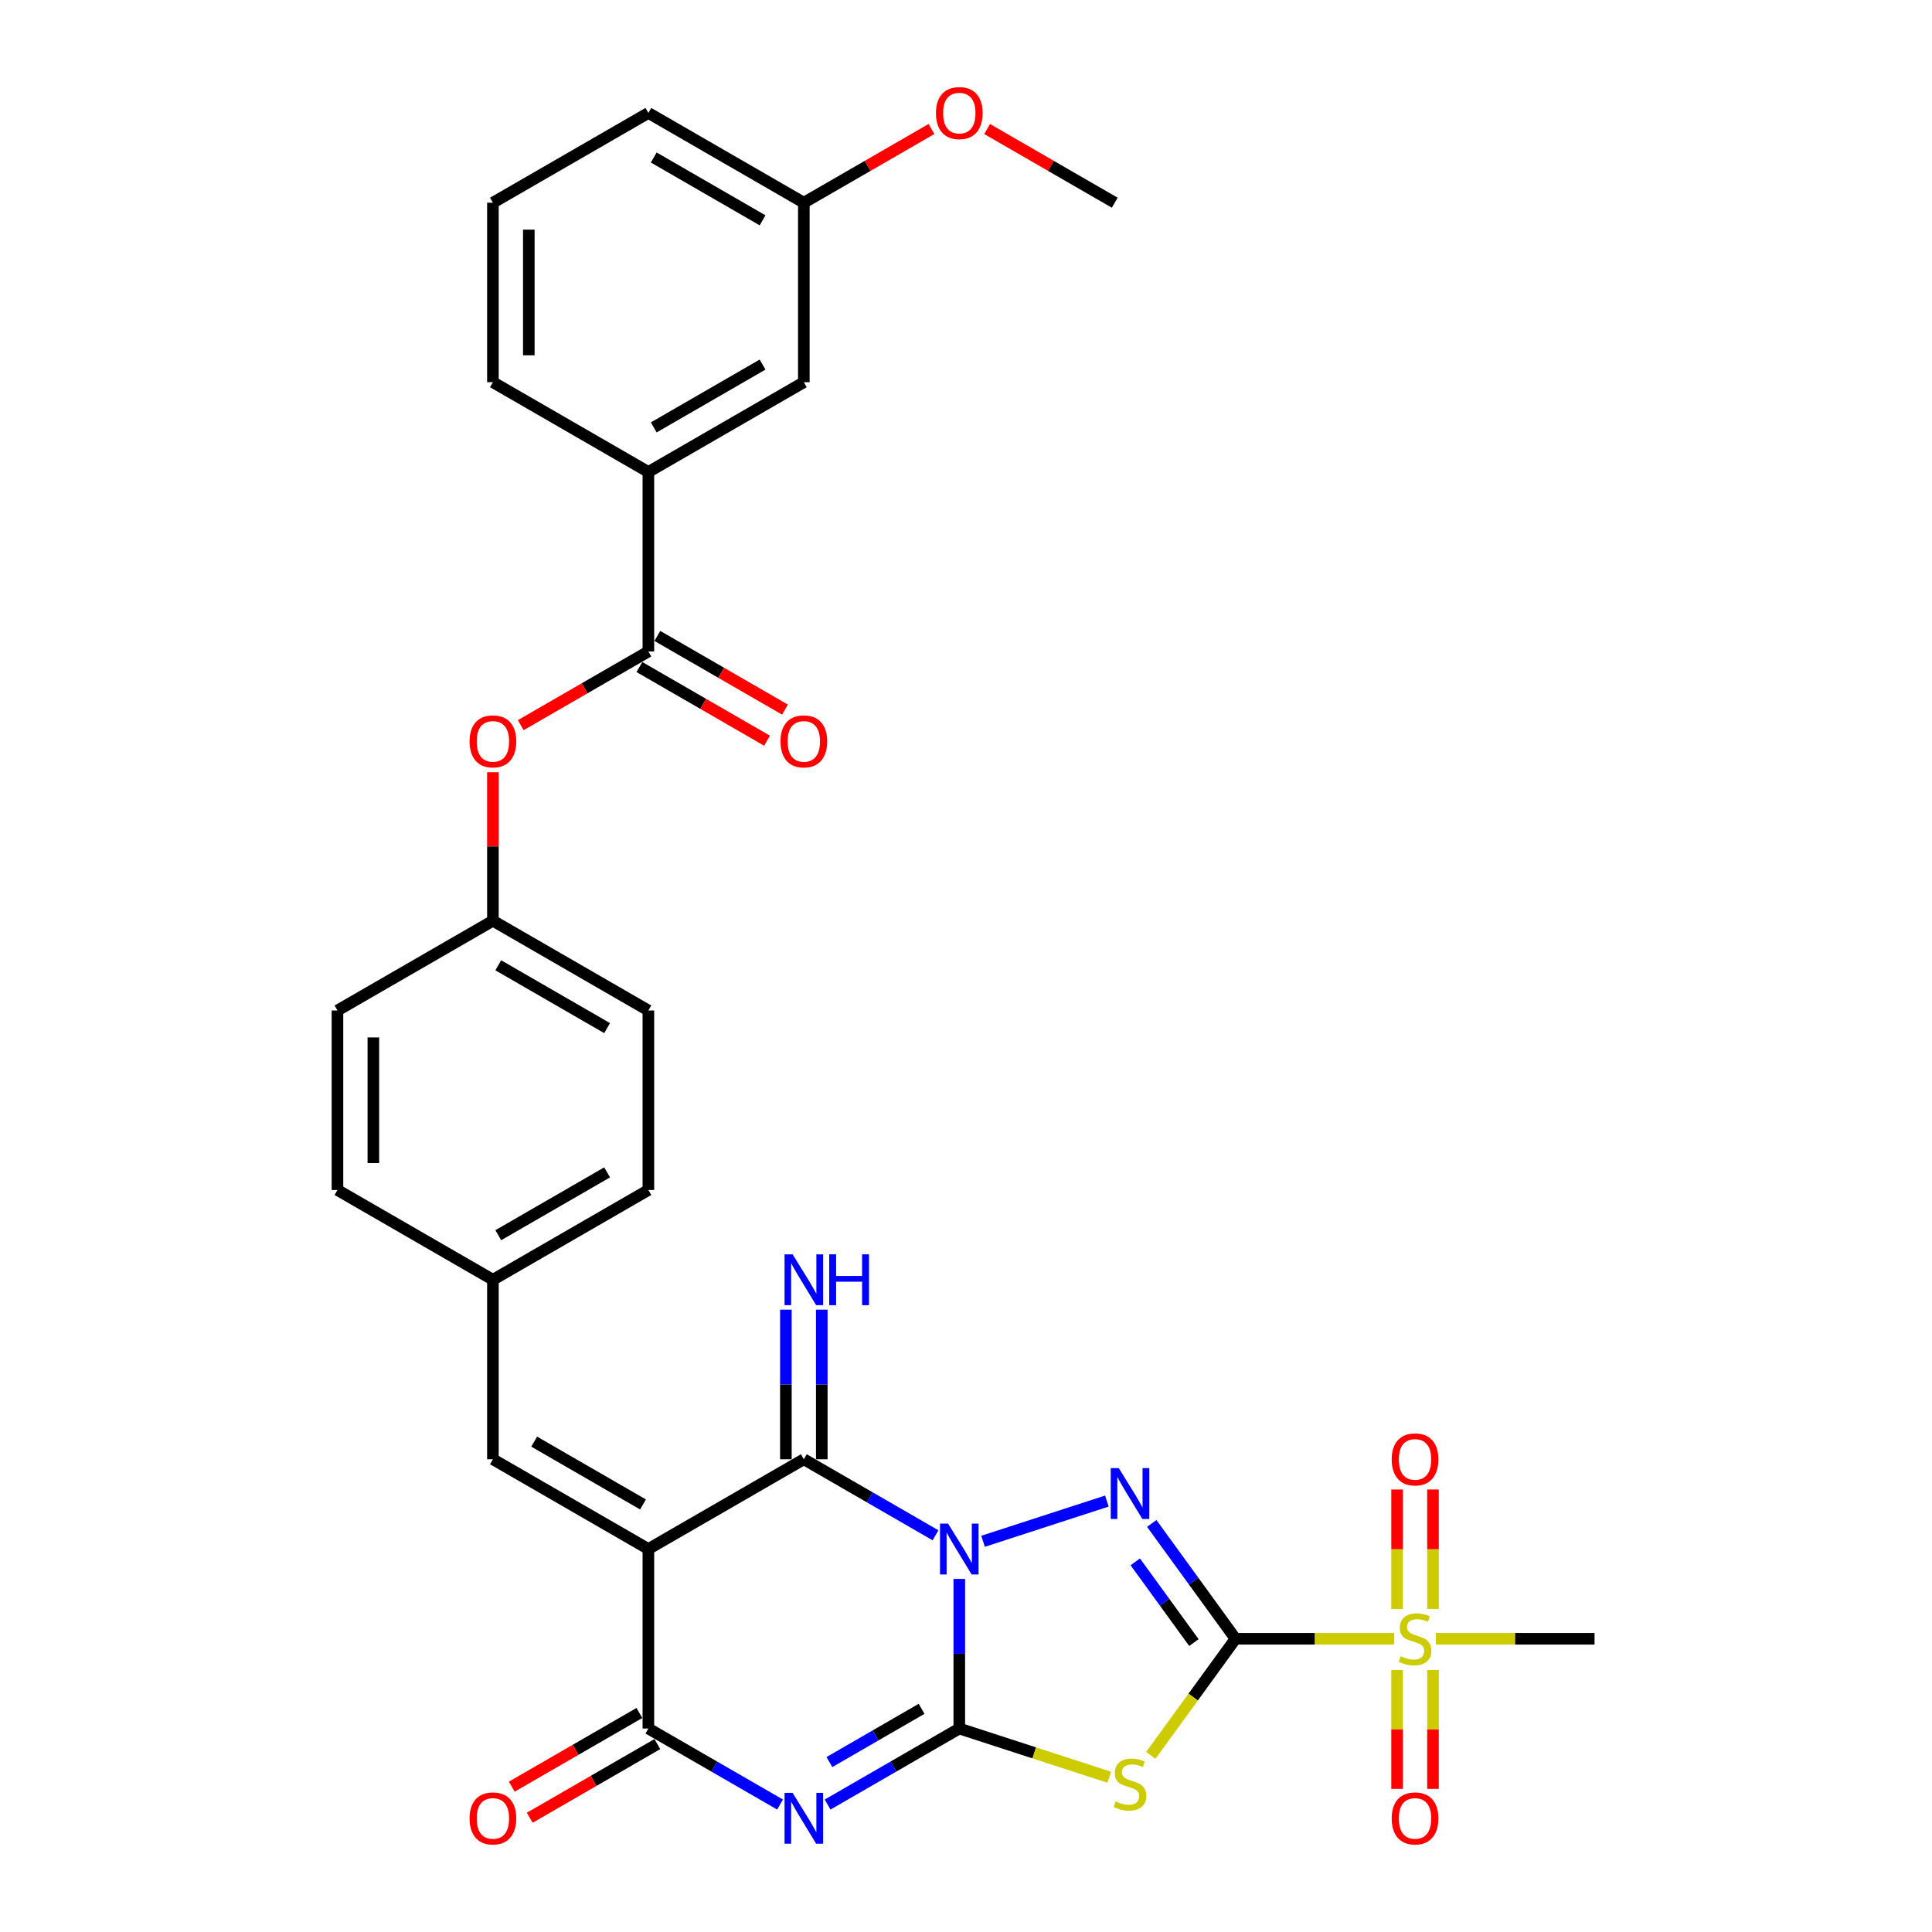 <?xml version='1.0' encoding='iso-8859-1'?>
<svg version='1.1' baseProfile='full'
              xmlns='http://www.w3.org/2000/svg'
                      xmlns:rdkit='http://www.rdkit.org/xml'
                      xmlns:xlink='http://www.w3.org/1999/xlink'
                  xml:space='preserve'
width='1000px' height='1000px' viewBox='0 0 1000 1000'>
<!-- END OF HEADER -->
<rect style='opacity:1.0;fill:#FFFFFF;stroke:none' width='1000' height='1000' x='0' y='0'> </rect>
<path class='bond-0' d='M 496.528,817.248 L 496.528,855.965' style='fill:none;fill-rule:evenodd;stroke:#0000FF;stroke-width:6px;stroke-linecap:butt;stroke-linejoin:miter;stroke-opacity:1' />
<path class='bond-0' d='M 496.528,855.965 L 496.528,894.682' style='fill:none;fill-rule:evenodd;stroke:#000000;stroke-width:6px;stroke-linecap:butt;stroke-linejoin:miter;stroke-opacity:1' />
<path class='bond-2' d='M 508.83,797.771 L 572.915,776.949' style='fill:none;fill-rule:evenodd;stroke:#0000FF;stroke-width:6px;stroke-linecap:butt;stroke-linejoin:miter;stroke-opacity:1' />
<path class='bond-6' d='M 484.226,794.666 L 450.144,774.989' style='fill:none;fill-rule:evenodd;stroke:#0000FF;stroke-width:6px;stroke-linecap:butt;stroke-linejoin:miter;stroke-opacity:1' />
<path class='bond-6' d='M 450.144,774.989 L 416.063,755.312' style='fill:none;fill-rule:evenodd;stroke:#000000;stroke-width:6px;stroke-linecap:butt;stroke-linejoin:miter;stroke-opacity:1' />
<path class='bond-3' d='M 496.528,894.682 L 462.446,914.359' style='fill:none;fill-rule:evenodd;stroke:#000000;stroke-width:6px;stroke-linecap:butt;stroke-linejoin:miter;stroke-opacity:1' />
<path class='bond-3' d='M 462.446,914.359 L 428.364,934.036' style='fill:none;fill-rule:evenodd;stroke:#0000FF;stroke-width:6px;stroke-linecap:butt;stroke-linejoin:miter;stroke-opacity:1' />
<path class='bond-3' d='M 477.012,884.492 L 453.155,898.266' style='fill:none;fill-rule:evenodd;stroke:#000000;stroke-width:6px;stroke-linecap:butt;stroke-linejoin:miter;stroke-opacity:1' />
<path class='bond-3' d='M 453.155,898.266 L 429.297,912.04' style='fill:none;fill-rule:evenodd;stroke:#0000FF;stroke-width:6px;stroke-linecap:butt;stroke-linejoin:miter;stroke-opacity:1' />
<path class='bond-5' d='M 496.528,894.682 L 535.331,907.29' style='fill:none;fill-rule:evenodd;stroke:#000000;stroke-width:6px;stroke-linecap:butt;stroke-linejoin:miter;stroke-opacity:1' />
<path class='bond-5' d='M 535.331,907.29 L 574.134,919.898' style='fill:none;fill-rule:evenodd;stroke:#CCCC00;stroke-width:6px;stroke-linecap:butt;stroke-linejoin:miter;stroke-opacity:1' />
<path class='bond-1' d='M 639.507,848.225 L 617.823,818.38' style='fill:none;fill-rule:evenodd;stroke:#000000;stroke-width:6px;stroke-linecap:butt;stroke-linejoin:miter;stroke-opacity:1' />
<path class='bond-1' d='M 617.823,818.38 L 596.14,788.536' style='fill:none;fill-rule:evenodd;stroke:#0000FF;stroke-width:6px;stroke-linecap:butt;stroke-linejoin:miter;stroke-opacity:1' />
<path class='bond-1' d='M 617.968,850.194 L 602.79,829.303' style='fill:none;fill-rule:evenodd;stroke:#000000;stroke-width:6px;stroke-linecap:butt;stroke-linejoin:miter;stroke-opacity:1' />
<path class='bond-1' d='M 602.79,829.303 L 587.611,808.412' style='fill:none;fill-rule:evenodd;stroke:#0000FF;stroke-width:6px;stroke-linecap:butt;stroke-linejoin:miter;stroke-opacity:1' />
<path class='bond-8' d='M 639.507,848.225 L 680.584,848.225' style='fill:none;fill-rule:evenodd;stroke:#000000;stroke-width:6px;stroke-linecap:butt;stroke-linejoin:miter;stroke-opacity:1' />
<path class='bond-8' d='M 680.584,848.225 L 721.661,848.225' style='fill:none;fill-rule:evenodd;stroke:#CCCC00;stroke-width:6px;stroke-linecap:butt;stroke-linejoin:miter;stroke-opacity:1' />
<path class='bond-32' d='M 639.507,848.225 L 617.58,878.405' style='fill:none;fill-rule:evenodd;stroke:#000000;stroke-width:6px;stroke-linecap:butt;stroke-linejoin:miter;stroke-opacity:1' />
<path class='bond-32' d='M 617.58,878.405 L 595.653,908.584' style='fill:none;fill-rule:evenodd;stroke:#CCCC00;stroke-width:6px;stroke-linecap:butt;stroke-linejoin:miter;stroke-opacity:1' />
<path class='bond-33' d='M 403.761,934.036 L 369.679,914.359' style='fill:none;fill-rule:evenodd;stroke:#0000FF;stroke-width:6px;stroke-linecap:butt;stroke-linejoin:miter;stroke-opacity:1' />
<path class='bond-33' d='M 369.679,914.359 L 335.597,894.682' style='fill:none;fill-rule:evenodd;stroke:#000000;stroke-width:6px;stroke-linecap:butt;stroke-linejoin:miter;stroke-opacity:1' />
<path class='bond-4' d='M 335.597,801.768 L 416.063,755.312' style='fill:none;fill-rule:evenodd;stroke:#000000;stroke-width:6px;stroke-linecap:butt;stroke-linejoin:miter;stroke-opacity:1' />
<path class='bond-7' d='M 335.597,801.768 L 335.597,894.682' style='fill:none;fill-rule:evenodd;stroke:#000000;stroke-width:6px;stroke-linecap:butt;stroke-linejoin:miter;stroke-opacity:1' />
<path class='bond-9' d='M 335.597,801.768 L 255.132,755.312' style='fill:none;fill-rule:evenodd;stroke:#000000;stroke-width:6px;stroke-linecap:butt;stroke-linejoin:miter;stroke-opacity:1' />
<path class='bond-9' d='M 332.819,778.707 L 276.493,746.187' style='fill:none;fill-rule:evenodd;stroke:#000000;stroke-width:6px;stroke-linecap:butt;stroke-linejoin:miter;stroke-opacity:1' />
<path class='bond-11' d='M 425.354,755.312 L 425.354,716.595' style='fill:none;fill-rule:evenodd;stroke:#000000;stroke-width:6px;stroke-linecap:butt;stroke-linejoin:miter;stroke-opacity:1' />
<path class='bond-11' d='M 425.354,716.595 L 425.354,677.878' style='fill:none;fill-rule:evenodd;stroke:#0000FF;stroke-width:6px;stroke-linecap:butt;stroke-linejoin:miter;stroke-opacity:1' />
<path class='bond-11' d='M 406.771,755.312 L 406.771,716.595' style='fill:none;fill-rule:evenodd;stroke:#000000;stroke-width:6px;stroke-linecap:butt;stroke-linejoin:miter;stroke-opacity:1' />
<path class='bond-11' d='M 406.771,716.595 L 406.771,677.878' style='fill:none;fill-rule:evenodd;stroke:#0000FF;stroke-width:6px;stroke-linecap:butt;stroke-linejoin:miter;stroke-opacity:1' />
<path class='bond-16' d='M 330.952,886.635 L 297.92,905.706' style='fill:none;fill-rule:evenodd;stroke:#000000;stroke-width:6px;stroke-linecap:butt;stroke-linejoin:miter;stroke-opacity:1' />
<path class='bond-16' d='M 297.92,905.706 L 264.888,924.777' style='fill:none;fill-rule:evenodd;stroke:#FF0000;stroke-width:6px;stroke-linecap:butt;stroke-linejoin:miter;stroke-opacity:1' />
<path class='bond-16' d='M 340.243,902.728 L 307.211,921.799' style='fill:none;fill-rule:evenodd;stroke:#000000;stroke-width:6px;stroke-linecap:butt;stroke-linejoin:miter;stroke-opacity:1' />
<path class='bond-16' d='M 307.211,921.799 L 274.179,940.87' style='fill:none;fill-rule:evenodd;stroke:#FF0000;stroke-width:6px;stroke-linecap:butt;stroke-linejoin:miter;stroke-opacity:1' />
<path class='bond-14' d='M 741.711,832.783 L 741.711,801.873' style='fill:none;fill-rule:evenodd;stroke:#CCCC00;stroke-width:6px;stroke-linecap:butt;stroke-linejoin:miter;stroke-opacity:1' />
<path class='bond-14' d='M 741.711,801.873 L 741.711,770.962' style='fill:none;fill-rule:evenodd;stroke:#FF0000;stroke-width:6px;stroke-linecap:butt;stroke-linejoin:miter;stroke-opacity:1' />
<path class='bond-14' d='M 723.129,832.783 L 723.129,801.873' style='fill:none;fill-rule:evenodd;stroke:#CCCC00;stroke-width:6px;stroke-linecap:butt;stroke-linejoin:miter;stroke-opacity:1' />
<path class='bond-14' d='M 723.129,801.873 L 723.129,770.962' style='fill:none;fill-rule:evenodd;stroke:#FF0000;stroke-width:6px;stroke-linecap:butt;stroke-linejoin:miter;stroke-opacity:1' />
<path class='bond-15' d='M 723.129,864.373 L 723.129,895.144' style='fill:none;fill-rule:evenodd;stroke:#CCCC00;stroke-width:6px;stroke-linecap:butt;stroke-linejoin:miter;stroke-opacity:1' />
<path class='bond-15' d='M 723.129,895.144 L 723.129,925.914' style='fill:none;fill-rule:evenodd;stroke:#FF0000;stroke-width:6px;stroke-linecap:butt;stroke-linejoin:miter;stroke-opacity:1' />
<path class='bond-15' d='M 741.711,864.373 L 741.711,895.144' style='fill:none;fill-rule:evenodd;stroke:#CCCC00;stroke-width:6px;stroke-linecap:butt;stroke-linejoin:miter;stroke-opacity:1' />
<path class='bond-15' d='M 741.711,895.144 L 741.711,925.914' style='fill:none;fill-rule:evenodd;stroke:#FF0000;stroke-width:6px;stroke-linecap:butt;stroke-linejoin:miter;stroke-opacity:1' />
<path class='bond-21' d='M 743.179,848.225 L 784.256,848.225' style='fill:none;fill-rule:evenodd;stroke:#CCCC00;stroke-width:6px;stroke-linecap:butt;stroke-linejoin:miter;stroke-opacity:1' />
<path class='bond-21' d='M 784.256,848.225 L 825.333,848.225' style='fill:none;fill-rule:evenodd;stroke:#000000;stroke-width:6px;stroke-linecap:butt;stroke-linejoin:miter;stroke-opacity:1' />
<path class='bond-19' d='M 255.132,755.312 L 255.132,662.398' style='fill:none;fill-rule:evenodd;stroke:#000000;stroke-width:6px;stroke-linecap:butt;stroke-linejoin:miter;stroke-opacity:1' />
<path class='bond-10' d='M 335.597,337.202 L 302.565,356.273' style='fill:none;fill-rule:evenodd;stroke:#000000;stroke-width:6px;stroke-linecap:butt;stroke-linejoin:miter;stroke-opacity:1' />
<path class='bond-10' d='M 302.565,356.273 L 269.534,375.344' style='fill:none;fill-rule:evenodd;stroke:#FF0000;stroke-width:6px;stroke-linecap:butt;stroke-linejoin:miter;stroke-opacity:1' />
<path class='bond-12' d='M 335.597,337.202 L 335.597,244.289' style='fill:none;fill-rule:evenodd;stroke:#000000;stroke-width:6px;stroke-linecap:butt;stroke-linejoin:miter;stroke-opacity:1' />
<path class='bond-17' d='M 330.952,345.248 L 363.983,364.319' style='fill:none;fill-rule:evenodd;stroke:#000000;stroke-width:6px;stroke-linecap:butt;stroke-linejoin:miter;stroke-opacity:1' />
<path class='bond-17' d='M 363.983,364.319 L 397.015,383.39' style='fill:none;fill-rule:evenodd;stroke:#FF0000;stroke-width:6px;stroke-linecap:butt;stroke-linejoin:miter;stroke-opacity:1' />
<path class='bond-17' d='M 340.243,329.155 L 373.275,348.226' style='fill:none;fill-rule:evenodd;stroke:#000000;stroke-width:6px;stroke-linecap:butt;stroke-linejoin:miter;stroke-opacity:1' />
<path class='bond-17' d='M 373.275,348.226 L 406.307,367.297' style='fill:none;fill-rule:evenodd;stroke:#FF0000;stroke-width:6px;stroke-linecap:butt;stroke-linejoin:miter;stroke-opacity:1' />
<path class='bond-18' d='M 335.597,244.289 L 416.063,197.832' style='fill:none;fill-rule:evenodd;stroke:#000000;stroke-width:6px;stroke-linecap:butt;stroke-linejoin:miter;stroke-opacity:1' />
<path class='bond-18' d='M 338.376,221.227 L 394.701,188.707' style='fill:none;fill-rule:evenodd;stroke:#000000;stroke-width:6px;stroke-linecap:butt;stroke-linejoin:miter;stroke-opacity:1' />
<path class='bond-28' d='M 335.597,244.289 L 255.132,197.832' style='fill:none;fill-rule:evenodd;stroke:#000000;stroke-width:6px;stroke-linecap:butt;stroke-linejoin:miter;stroke-opacity:1' />
<path class='bond-13' d='M 255.132,399.695 L 255.132,438.134' style='fill:none;fill-rule:evenodd;stroke:#FF0000;stroke-width:6px;stroke-linecap:butt;stroke-linejoin:miter;stroke-opacity:1' />
<path class='bond-13' d='M 255.132,438.134 L 255.132,476.572' style='fill:none;fill-rule:evenodd;stroke:#000000;stroke-width:6px;stroke-linecap:butt;stroke-linejoin:miter;stroke-opacity:1' />
<path class='bond-22' d='M 416.063,197.832 L 416.063,104.919' style='fill:none;fill-rule:evenodd;stroke:#000000;stroke-width:6px;stroke-linecap:butt;stroke-linejoin:miter;stroke-opacity:1' />
<path class='bond-23' d='M 255.132,662.398 L 335.597,615.942' style='fill:none;fill-rule:evenodd;stroke:#000000;stroke-width:6px;stroke-linecap:butt;stroke-linejoin:miter;stroke-opacity:1' />
<path class='bond-23' d='M 257.91,639.337 L 314.236,606.817' style='fill:none;fill-rule:evenodd;stroke:#000000;stroke-width:6px;stroke-linecap:butt;stroke-linejoin:miter;stroke-opacity:1' />
<path class='bond-24' d='M 255.132,662.398 L 174.667,615.942' style='fill:none;fill-rule:evenodd;stroke:#000000;stroke-width:6px;stroke-linecap:butt;stroke-linejoin:miter;stroke-opacity:1' />
<path class='bond-20' d='M 255.132,476.572 L 174.667,523.028' style='fill:none;fill-rule:evenodd;stroke:#000000;stroke-width:6px;stroke-linecap:butt;stroke-linejoin:miter;stroke-opacity:1' />
<path class='bond-34' d='M 255.132,476.572 L 335.597,523.028' style='fill:none;fill-rule:evenodd;stroke:#000000;stroke-width:6px;stroke-linecap:butt;stroke-linejoin:miter;stroke-opacity:1' />
<path class='bond-34' d='M 257.91,499.633 L 314.236,532.153' style='fill:none;fill-rule:evenodd;stroke:#000000;stroke-width:6px;stroke-linecap:butt;stroke-linejoin:miter;stroke-opacity:1' />
<path class='bond-27' d='M 416.063,104.919 L 449.094,85.848' style='fill:none;fill-rule:evenodd;stroke:#000000;stroke-width:6px;stroke-linecap:butt;stroke-linejoin:miter;stroke-opacity:1' />
<path class='bond-27' d='M 449.094,85.848 L 482.126,66.777' style='fill:none;fill-rule:evenodd;stroke:#FF0000;stroke-width:6px;stroke-linecap:butt;stroke-linejoin:miter;stroke-opacity:1' />
<path class='bond-35' d='M 416.063,104.919 L 335.597,58.462' style='fill:none;fill-rule:evenodd;stroke:#000000;stroke-width:6px;stroke-linecap:butt;stroke-linejoin:miter;stroke-opacity:1' />
<path class='bond-35' d='M 394.701,114.043 L 338.376,81.524' style='fill:none;fill-rule:evenodd;stroke:#000000;stroke-width:6px;stroke-linecap:butt;stroke-linejoin:miter;stroke-opacity:1' />
<path class='bond-25' d='M 335.597,615.942 L 335.597,523.028' style='fill:none;fill-rule:evenodd;stroke:#000000;stroke-width:6px;stroke-linecap:butt;stroke-linejoin:miter;stroke-opacity:1' />
<path class='bond-26' d='M 174.667,615.942 L 174.667,523.028' style='fill:none;fill-rule:evenodd;stroke:#000000;stroke-width:6px;stroke-linecap:butt;stroke-linejoin:miter;stroke-opacity:1' />
<path class='bond-26' d='M 193.249,602.005 L 193.249,536.965' style='fill:none;fill-rule:evenodd;stroke:#000000;stroke-width:6px;stroke-linecap:butt;stroke-linejoin:miter;stroke-opacity:1' />
<path class='bond-31' d='M 510.929,66.777 L 543.961,85.848' style='fill:none;fill-rule:evenodd;stroke:#FF0000;stroke-width:6px;stroke-linecap:butt;stroke-linejoin:miter;stroke-opacity:1' />
<path class='bond-31' d='M 543.961,85.848 L 576.993,104.919' style='fill:none;fill-rule:evenodd;stroke:#000000;stroke-width:6px;stroke-linecap:butt;stroke-linejoin:miter;stroke-opacity:1' />
<path class='bond-29' d='M 255.132,197.832 L 255.132,104.919' style='fill:none;fill-rule:evenodd;stroke:#000000;stroke-width:6px;stroke-linecap:butt;stroke-linejoin:miter;stroke-opacity:1' />
<path class='bond-29' d='M 273.715,183.895 L 273.715,118.856' style='fill:none;fill-rule:evenodd;stroke:#000000;stroke-width:6px;stroke-linecap:butt;stroke-linejoin:miter;stroke-opacity:1' />
<path class='bond-30' d='M 255.132,104.919 L 335.597,58.462' style='fill:none;fill-rule:evenodd;stroke:#000000;stroke-width:6px;stroke-linecap:butt;stroke-linejoin:miter;stroke-opacity:1' />
<path  class='atom-0' d='M 490.711 788.612
L 499.334 802.549
Q 500.189 803.924, 501.564 806.414
Q 502.939 808.904, 503.013 809.053
L 503.013 788.612
L 506.507 788.612
L 506.507 814.925
L 502.902 814.925
L 493.648 799.687
Q 492.57 797.903, 491.418 795.859
Q 490.303 793.815, 489.968 793.183
L 489.968 814.925
L 486.549 814.925
L 486.549 788.612
L 490.711 788.612
' fill='#0000FF'/>
<path  class='atom-3' d='M 579.077 759.9
L 587.7 773.837
Q 588.554 775.212, 589.93 777.702
Q 591.305 780.192, 591.379 780.341
L 591.379 759.9
L 594.873 759.9
L 594.873 786.213
L 591.267 786.213
L 582.013 770.975
Q 580.936 769.191, 579.783 767.147
Q 578.668 765.103, 578.334 764.471
L 578.334 786.213
L 574.915 786.213
L 574.915 759.9
L 579.077 759.9
' fill='#0000FF'/>
<path  class='atom-4' d='M 410.246 927.982
L 418.869 941.919
Q 419.723 943.294, 421.098 945.784
Q 422.474 948.274, 422.548 948.423
L 422.548 927.982
L 426.041 927.982
L 426.041 954.295
L 422.436 954.295
L 413.182 939.057
Q 412.104 937.273, 410.952 935.229
Q 409.837 933.185, 409.503 932.553
L 409.503 954.295
L 406.084 954.295
L 406.084 927.982
L 410.246 927.982
' fill='#0000FF'/>
<path  class='atom-6' d='M 577.461 932.425
Q 577.758 932.536, 578.984 933.056
Q 580.211 933.577, 581.549 933.911
Q 582.924 934.209, 584.262 934.209
Q 586.752 934.209, 588.201 933.019
Q 589.651 931.793, 589.651 929.674
Q 589.651 928.225, 588.907 927.333
Q 588.201 926.441, 587.086 925.958
Q 585.971 925.475, 584.113 924.917
Q 581.772 924.211, 580.359 923.542
Q 578.984 922.873, 577.981 921.461
Q 577.015 920.049, 577.015 917.67
Q 577.015 914.362, 579.244 912.318
Q 581.512 910.274, 585.971 910.274
Q 589.019 910.274, 592.475 911.724
L 591.621 914.585
Q 588.461 913.284, 586.083 913.284
Q 583.518 913.284, 582.106 914.362
Q 580.694 915.403, 580.731 917.224
Q 580.731 918.636, 581.437 919.491
Q 582.181 920.346, 583.221 920.829
Q 584.299 921.312, 586.083 921.87
Q 588.461 922.613, 589.874 923.356
Q 591.286 924.1, 592.29 925.623
Q 593.33 927.11, 593.33 929.674
Q 593.33 933.317, 590.877 935.286
Q 588.461 937.219, 584.41 937.219
Q 582.069 937.219, 580.285 936.699
Q 578.538 936.215, 576.457 935.361
L 577.461 932.425
' fill='#CCCC00'/>
<path  class='atom-9' d='M 724.987 857.256
Q 725.284 857.368, 726.511 857.888
Q 727.737 858.408, 729.075 858.743
Q 730.45 859.04, 731.788 859.04
Q 734.278 859.04, 735.728 857.851
Q 737.177 856.624, 737.177 854.506
Q 737.177 853.056, 736.434 852.165
Q 735.728 851.273, 734.613 850.789
Q 733.498 850.306, 731.639 849.749
Q 729.298 849.043, 727.886 848.374
Q 726.511 847.705, 725.507 846.292
Q 724.541 844.88, 724.541 842.502
Q 724.541 839.194, 726.771 837.15
Q 729.038 835.106, 733.498 835.106
Q 736.545 835.106, 740.002 836.555
L 739.147 839.417
Q 735.988 838.116, 733.609 838.116
Q 731.045 838.116, 729.633 839.194
Q 728.22 840.234, 728.257 842.056
Q 728.257 843.468, 728.964 844.323
Q 729.707 845.177, 730.748 845.661
Q 731.825 846.144, 733.609 846.701
Q 735.988 847.445, 737.4 848.188
Q 738.812 848.931, 739.816 850.455
Q 740.856 851.942, 740.856 854.506
Q 740.856 858.148, 738.404 860.118
Q 735.988 862.05, 731.937 862.05
Q 729.595 862.05, 727.811 861.53
Q 726.065 861.047, 723.983 860.192
L 724.987 857.256
' fill='#CCCC00'/>
<path  class='atom-12' d='M 410.246 649.242
L 418.869 663.179
Q 419.723 664.554, 421.098 667.044
Q 422.474 669.534, 422.548 669.683
L 422.548 649.242
L 426.041 649.242
L 426.041 675.555
L 422.436 675.555
L 413.182 660.317
Q 412.104 658.533, 410.952 656.489
Q 409.837 654.445, 409.503 653.813
L 409.503 675.555
L 406.084 675.555
L 406.084 649.242
L 410.246 649.242
' fill='#0000FF'/>
<path  class='atom-12' d='M 429.2 649.242
L 432.768 649.242
L 432.768 660.429
L 446.222 660.429
L 446.222 649.242
L 449.79 649.242
L 449.79 675.555
L 446.222 675.555
L 446.222 663.402
L 432.768 663.402
L 432.768 675.555
L 429.2 675.555
L 429.2 649.242
' fill='#0000FF'/>
<path  class='atom-14' d='M 243.053 383.733
Q 243.053 377.415, 246.175 373.884
Q 249.297 370.353, 255.132 370.353
Q 260.967 370.353, 264.089 373.884
Q 267.211 377.415, 267.211 383.733
Q 267.211 390.125, 264.052 393.768
Q 260.893 397.373, 255.132 397.373
Q 249.334 397.373, 246.175 393.768
Q 243.053 390.162, 243.053 383.733
M 255.132 394.399
Q 259.146 394.399, 261.301 391.723
Q 263.494 389.01, 263.494 383.733
Q 263.494 378.567, 261.301 375.965
Q 259.146 373.327, 255.132 373.327
Q 251.118 373.327, 248.925 375.928
Q 246.77 378.53, 246.77 383.733
Q 246.77 389.048, 248.925 391.723
Q 251.118 394.399, 255.132 394.399
' fill='#FF0000'/>
<path  class='atom-15' d='M 720.341 755.386
Q 720.341 749.068, 723.463 745.537
Q 726.585 742.007, 732.42 742.007
Q 738.255 742.007, 741.377 745.537
Q 744.499 749.068, 744.499 755.386
Q 744.499 761.778, 741.34 765.421
Q 738.181 769.026, 732.42 769.026
Q 726.622 769.026, 723.463 765.421
Q 720.341 761.816, 720.341 755.386
M 732.42 766.052
Q 736.434 766.052, 738.589 763.377
Q 740.782 760.664, 740.782 755.386
Q 740.782 750.22, 738.589 747.618
Q 736.434 744.98, 732.42 744.98
Q 728.406 744.98, 726.213 747.581
Q 724.058 750.183, 724.058 755.386
Q 724.058 760.701, 726.213 763.377
Q 728.406 766.052, 732.42 766.052
' fill='#FF0000'/>
<path  class='atom-16' d='M 720.341 941.213
Q 720.341 934.895, 723.463 931.364
Q 726.585 927.833, 732.42 927.833
Q 738.255 927.833, 741.377 931.364
Q 744.499 934.895, 744.499 941.213
Q 744.499 947.605, 741.34 951.247
Q 738.181 954.852, 732.42 954.852
Q 726.622 954.852, 723.463 951.247
Q 720.341 947.642, 720.341 941.213
M 732.42 951.879
Q 736.434 951.879, 738.589 949.203
Q 740.782 946.49, 740.782 941.213
Q 740.782 936.047, 738.589 933.445
Q 736.434 930.806, 732.42 930.806
Q 728.406 930.806, 726.213 933.408
Q 724.058 936.009, 724.058 941.213
Q 724.058 946.527, 726.213 949.203
Q 728.406 951.879, 732.42 951.879
' fill='#FF0000'/>
<path  class='atom-17' d='M 243.053 941.213
Q 243.053 934.895, 246.175 931.364
Q 249.297 927.833, 255.132 927.833
Q 260.967 927.833, 264.089 931.364
Q 267.211 934.895, 267.211 941.213
Q 267.211 947.605, 264.052 951.247
Q 260.893 954.852, 255.132 954.852
Q 249.334 954.852, 246.175 951.247
Q 243.053 947.642, 243.053 941.213
M 255.132 951.879
Q 259.146 951.879, 261.301 949.203
Q 263.494 946.49, 263.494 941.213
Q 263.494 936.047, 261.301 933.445
Q 259.146 930.806, 255.132 930.806
Q 251.118 930.806, 248.925 933.408
Q 246.77 936.009, 246.77 941.213
Q 246.77 946.527, 248.925 949.203
Q 251.118 951.879, 255.132 951.879
' fill='#FF0000'/>
<path  class='atom-18' d='M 403.984 383.733
Q 403.984 377.415, 407.106 373.884
Q 410.228 370.353, 416.063 370.353
Q 421.898 370.353, 425.019 373.884
Q 428.141 377.415, 428.141 383.733
Q 428.141 390.125, 424.982 393.768
Q 421.823 397.373, 416.063 397.373
Q 410.265 397.373, 407.106 393.768
Q 403.984 390.162, 403.984 383.733
M 416.063 394.399
Q 420.076 394.399, 422.232 391.723
Q 424.425 389.01, 424.425 383.733
Q 424.425 378.567, 422.232 375.965
Q 420.076 373.327, 416.063 373.327
Q 412.049 373.327, 409.856 375.928
Q 407.7 378.53, 407.7 383.733
Q 407.7 389.048, 409.856 391.723
Q 412.049 394.399, 416.063 394.399
' fill='#FF0000'/>
<path  class='atom-28' d='M 484.449 58.536
Q 484.449 52.218, 487.571 48.688
Q 490.693 45.157, 496.528 45.157
Q 502.363 45.157, 505.485 48.688
Q 508.607 52.218, 508.607 58.536
Q 508.607 64.929, 505.447 68.571
Q 502.288 72.176, 496.528 72.176
Q 490.73 72.176, 487.571 68.571
Q 484.449 64.966, 484.449 58.536
M 496.528 69.203
Q 500.542 69.203, 502.697 66.527
Q 504.89 63.814, 504.89 58.536
Q 504.89 53.37, 502.697 50.769
Q 500.542 48.13, 496.528 48.13
Q 492.514 48.13, 490.321 50.732
Q 488.166 53.333, 488.166 58.536
Q 488.166 63.851, 490.321 66.527
Q 492.514 69.203, 496.528 69.203
' fill='#FF0000'/>
</svg>
